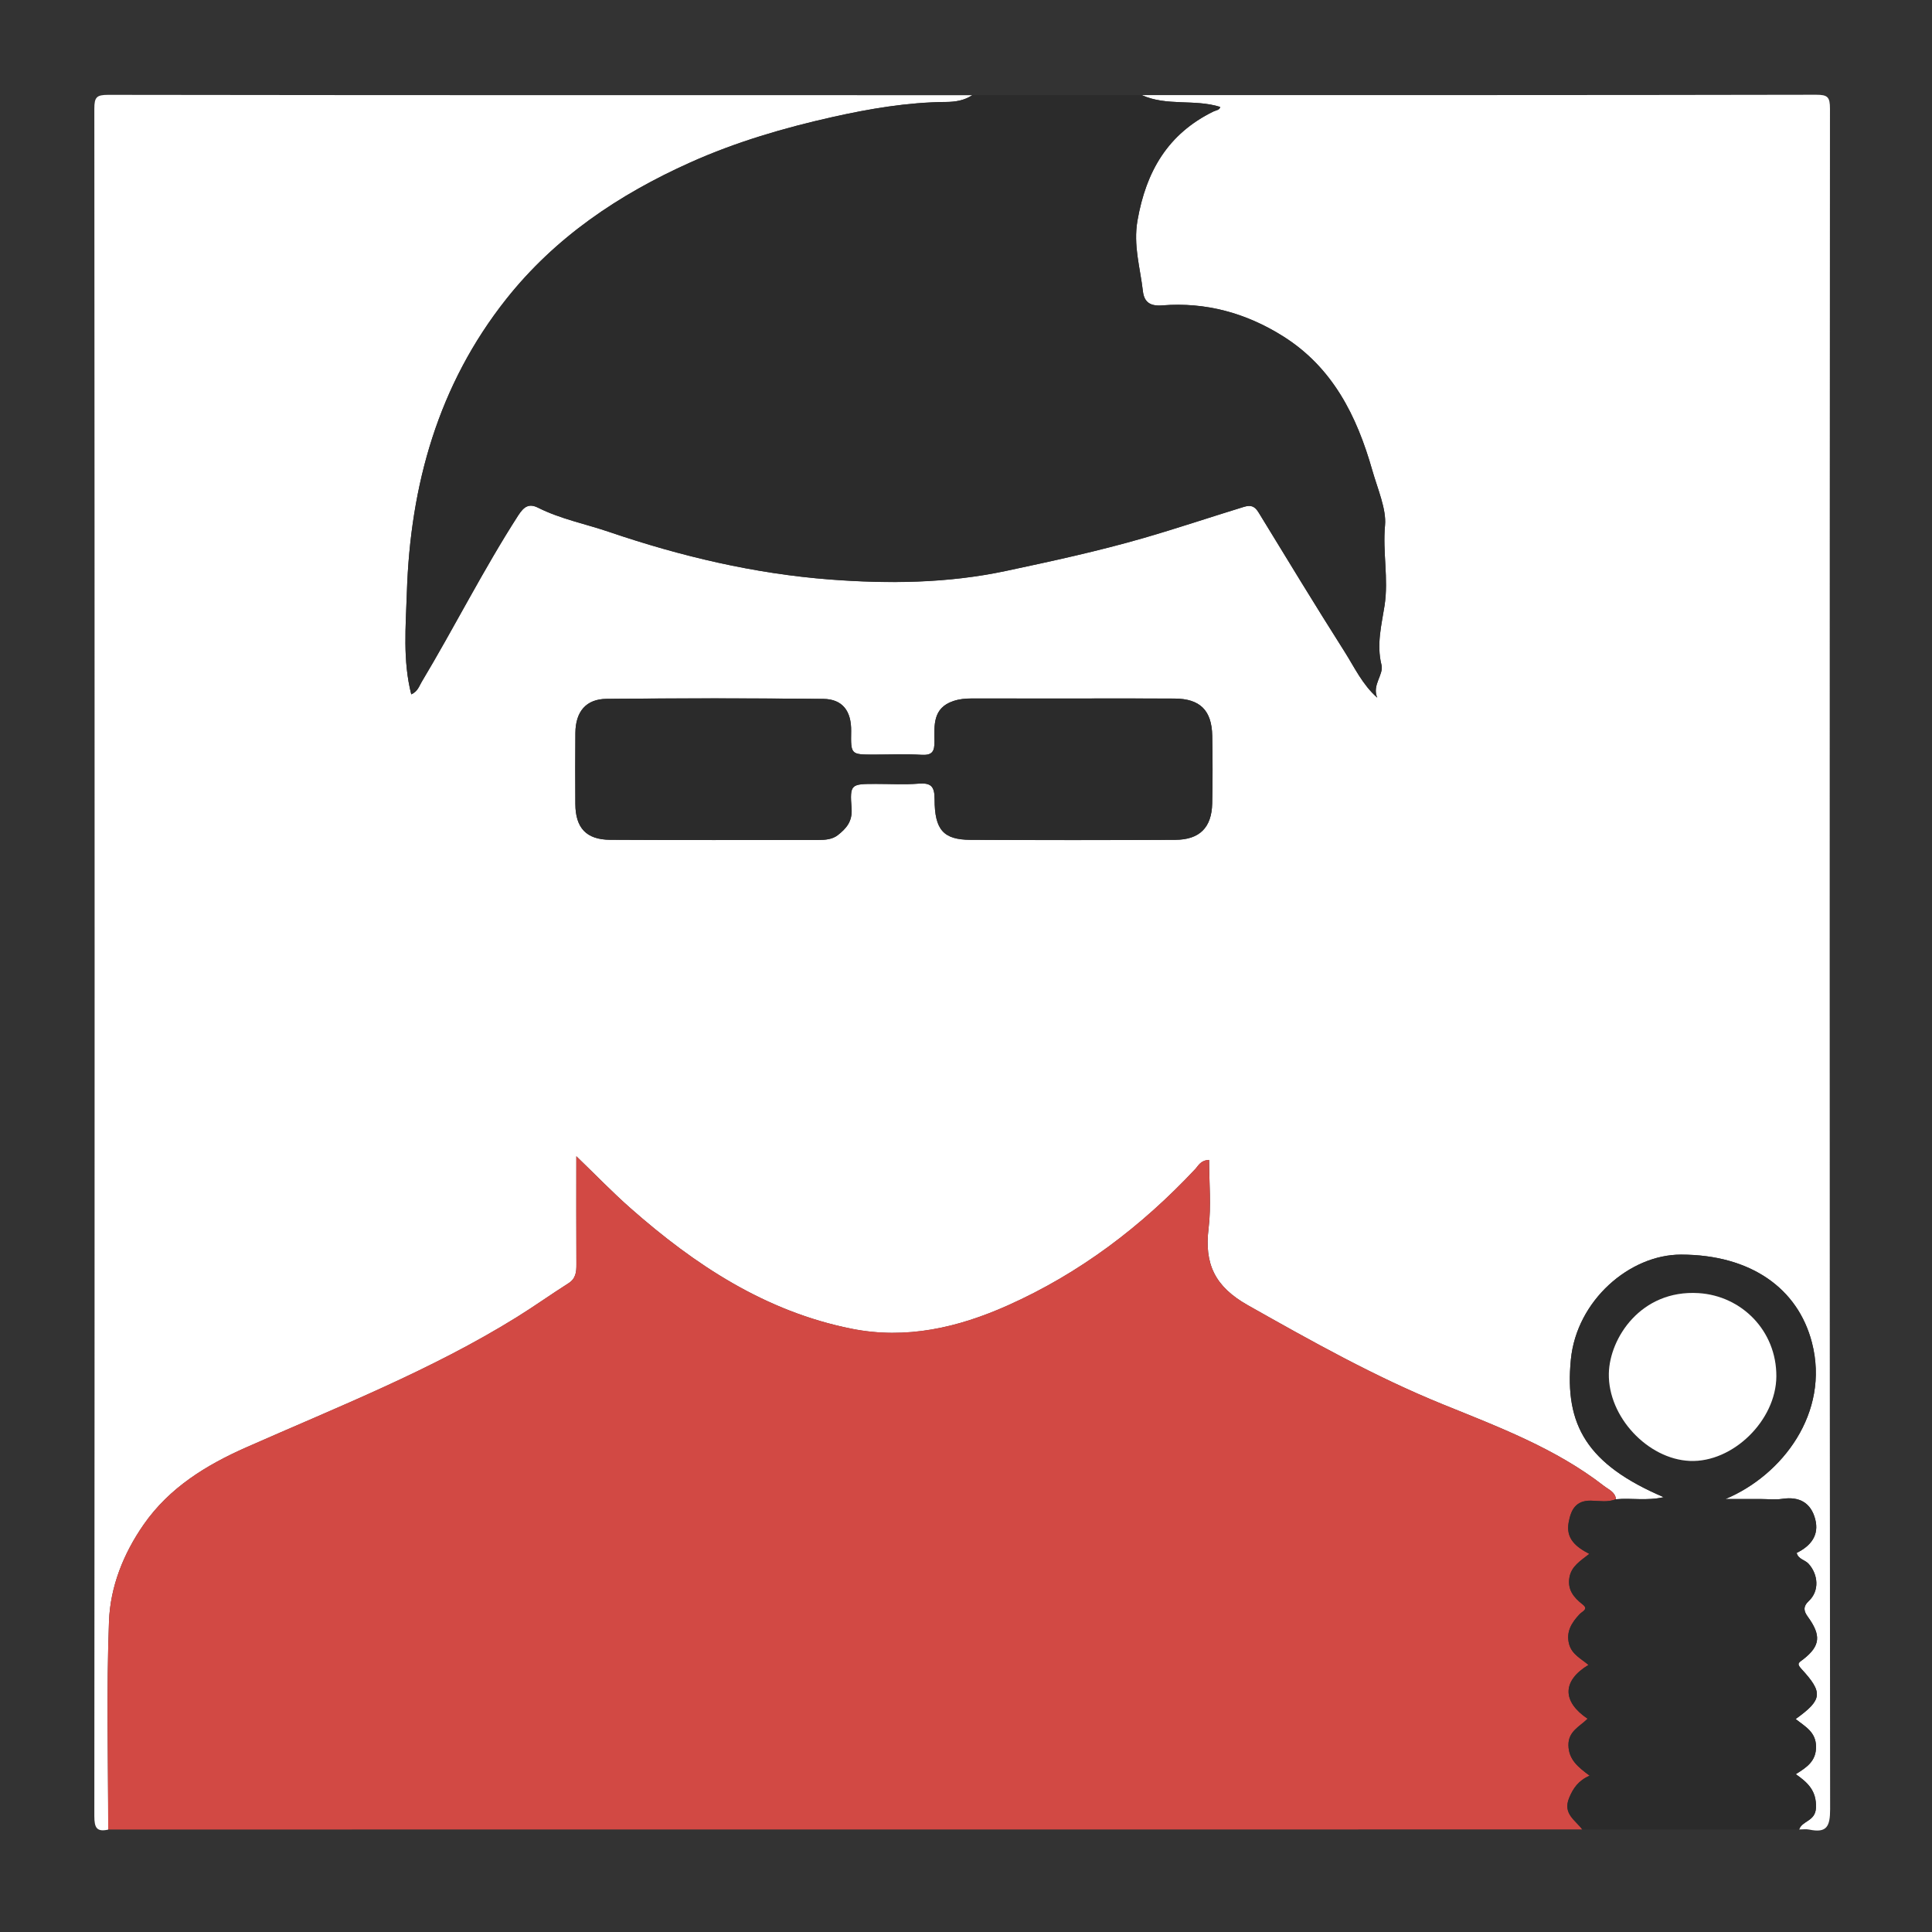 <?xml version="1.0" encoding="UTF-8"?>
<!-- Generator: Adobe Illustrator 27.2.0, SVG Export Plug-In . SVG Version: 6.00 Build 0)  -->
<svg xmlns="http://www.w3.org/2000/svg" xmlns:xlink="http://www.w3.org/1999/xlink" version="1.1" id="Calque_1" x="0px" y="0px" viewBox="0 0 512 512" style="enable-background:new 0 0 512 512;" xml:space="preserve">
<rect x="0" y="0" width="512" height="512" fill="#333333" stroke="none"/>
<style type="text/css">
	.st0{fill:#FFFFFF;}
	.st1{fill:#D24944;}
	.st2{fill:#2B2B2B;}
</style>
<path class="st0" d="M302.57,25.2c59.57,0,119.14,0.03,178.71-0.09c3.08-0.01,3.68,0.6,3.68,3.68  c-0.1,150.22-0.11,300.44,0.04,450.66c0,4.61-0.9,6.37-5.52,5.41c-0.86-0.18-1.79-0.03-2.69-0.03c0.8-2.37,4.33-2.11,4.46-5.77  c0.17-4.51-2.19-6.67-5.35-8.88c2.91-1.82,5.39-3.43,5.37-7.27c-0.01-3.95-2.96-5.37-5.4-7.35c7.11-5.13,7.34-6.97,1.48-13.32  c-1.33-1.45-0.57-1.65,0.56-2.53c4.54-3.55,4.73-6.36,1.18-11.25c-0.99-1.37-1.43-2.6,0.27-4.19c2.84-2.66,2.5-7.01-0.08-9.86  c-0.96-1.06-2.74-1.18-3.14-2.87c3.75-1.86,6.02-4.68,4.91-8.94c-1.13-4.33-4.19-6.06-8.71-5.39c-1.9,0.29-3.88,0.05-5.83,0.05  c-3.08,0-6.16,0-9.25,0c15.1-6.31,27.71-22.88,22.93-41.43c-3.71-14.41-16.24-23.33-34.71-23.34c-13.6-0.01-27.64,12.16-29.18,27.77  c-1.71,17.42,4.31,27.85,24.6,36.51c-4.46,1.02-8.59,0.17-12.64,0.55c-0.22-1.93-1.93-2.54-3.18-3.51  c-12.82-9.97-28-15.66-42.71-21.63c-18.07-7.34-34.81-16.76-51.69-26.28c-8.75-4.94-11.55-10.95-10.39-20.36  c0.73-5.95,0.14-12.06,0.14-18.13c-2.28,0.09-2.82,1.51-3.69,2.44c-14.26,15.21-30.58,27.59-49.68,36.12  c-13.21,5.9-26.93,9.07-41.39,6.17c-22.81-4.56-41.5-16.89-58.6-31.96c-4.81-4.24-9.26-8.87-14.33-13.75  c0,10.12-0.03,19.39,0.02,28.67c0.01,2.04-0.16,3.77-2.13,5.01c-4.61,2.92-9.05,6.1-13.68,8.97  c-22.64,14.06-47.38,23.76-71.64,34.48c-10.58,4.68-20.38,10.64-27.22,20.46c-5.39,7.74-8.85,16.47-9.2,25.65  c-0.7,18.38-0.21,36.8-0.21,55.2c-3.07,0.68-3.68-0.52-3.68-3.59c0.1-150.82,0.1-301.64,0-452.46c0-3.07,0.6-3.68,3.68-3.68  c76.33,0.11,152.66,0.09,229,0.09c-2.12,1.42-4.49,1.79-6.98,1.81c-10.21,0.08-20.33,1.81-30.15,4.01  c-12.79,2.87-25.46,6.57-37.57,12c-19.01,8.52-35.87,19.86-48.85,36.26c-18,22.73-25.41,49.27-26.31,77.79  c-0.28,8.9-1.11,17.95,1.17,26.93c1.72-0.77,2.08-2.17,2.74-3.27c8.74-14.59,16.37-29.81,25.59-44.13c1.51-2.35,2.85-3.28,5.28-2.06  c5.99,3,12.55,4.28,18.82,6.41c19.03,6.48,38.55,11.08,58.53,12.61c15.51,1.18,31.19,1.02,46.6-2.26  c12.27-2.61,24.48-5.25,36.59-8.75c8.9-2.57,17.67-5.53,26.51-8.24c1.97-0.6,2.93-0.1,3.93,1.55c7.52,12.32,15.02,24.66,22.76,36.85  c2.62,4.13,4.72,8.72,8.65,12.17c-1.47-3.34,1.76-6.1,1.12-8.68c-1.36-5.44,0.02-10.64,0.81-15.71c1.1-7.14-0.54-14.15,0.13-21.31  c0.4-4.23-1.99-9.71-3.38-14.57c-4.1-14.41-10.5-27.26-23.68-35.53c-9.75-6.12-20.43-9.08-31.98-8.16c-3.14,0.25-4.79-0.8-5.13-3.77  c-0.71-6.21-2.58-12.13-1.43-18.75c2.27-12.99,8.04-22.95,20.11-28.86c0.66-0.32,1.75-0.41,1.79-1.22  C316.53,26.19,309.22,28.21,302.57,25.2z M284.37,185.11c-8.97,0-17.95,0-26.92,0c-1.65,0-3.23,0.14-4.84,0.69  c-5.47,1.84-5.01,6.47-4.97,10.7c0.03,2.69-0.61,3.71-3.47,3.54c-4.17-0.25-8.37-0.06-12.56-0.06c-6.15,0-6.15,0-6.05-6.2  c0.08-5.33-2.27-8.51-7.39-8.56c-19.14-0.19-38.29-0.19-57.43-0.01c-5.46,0.05-8.21,3.4-8.26,9.02c-0.06,6.28-0.05,12.56-0.01,18.84  c0.04,6.33,2.88,9.45,9.21,9.49c18.39,0.12,36.79,0.04,55.19,0.04c1.82,0,3.7-0.14,5.13-1.26c2.25-1.75,3.93-3.63,3.67-7.08  c-0.49-6.49-0.2-6.51,6.51-6.51c3.74,0,7.5,0.22,11.21-0.07c3.28-0.25,4.28,0.65,4.28,4.11c0,8.18,2.38,10.74,9.49,10.78  c18.1,0.09,36.19,0.09,54.29,0c6.46-0.03,9.64-3.25,9.79-9.64c0.13-5.98,0.12-11.96,0.01-17.94c-0.12-6.76-3.25-9.82-9.97-9.86  C302.31,185.07,293.34,185.11,284.37,185.11z"></path>
<path class="st1" d="M28.67,484.84c0-18.4-0.49-36.82,0.21-55.2c0.35-9.18,3.81-17.9,9.2-25.65c6.84-9.82,16.64-15.78,27.22-20.46  c24.26-10.72,49-20.43,71.64-34.48c4.63-2.87,9.07-6.05,13.68-8.97c1.97-1.25,2.14-2.98,2.13-5.01c-0.05-9.27-0.02-18.55-0.02-28.67  c5.07,4.89,9.53,9.52,14.33,13.75c17.1,15.07,35.79,27.4,58.6,31.96c14.46,2.89,28.18-0.27,41.39-6.17  c19.1-8.53,35.42-20.91,49.68-36.12c0.87-0.93,1.41-2.35,3.69-2.44c0,6.07,0.59,12.18-0.14,18.13c-1.16,9.42,1.65,15.43,10.39,20.36  c16.87,9.52,33.62,18.94,51.69,26.28c14.71,5.98,29.89,11.67,42.71,21.63c1.25,0.97,2.97,1.58,3.18,3.51  c-2.16,0.9-4.43,0.43-6.63,0.39c-4.08-0.07-5.33,2.48-5.92,5.81c-0.76,4.26,1.93,6.45,5.48,8.29c-2.41,1.89-4.77,3.32-5.27,6.25  c-0.55,3.24,1.11,5.29,3.5,7.15c1.64,1.28-0.07,1.8-0.83,2.61c-2.1,2.24-3.66,4.71-2.72,8.02c0.76,2.64,3.17,3.77,5.1,5.4  c-6.99,4.21-7,9.71-0.23,14.26c-2.08,2.08-5.17,3.31-5.08,7.09c0.09,3.73,2.53,5.72,5.62,8c-2.96,1.29-4.38,3.32-5.45,5.93  c-1.71,4.2,1.68,5.84,3.49,8.33C289.1,484.84,158.89,484.84,28.67,484.84z"></path>
<path class="st2" d="M302.57,25.2c6.64,3.01,13.96,0.99,20.78,3.12c-0.04,0.82-1.13,0.9-1.79,1.22  c-12.07,5.91-17.83,15.87-20.11,28.86c-1.16,6.62,0.71,12.53,1.43,18.75c0.34,2.97,1.98,4.02,5.13,3.77  c11.55-0.92,22.23,2.04,31.98,8.16c13.18,8.27,19.58,21.12,23.68,35.53c1.38,4.86,3.77,10.33,3.38,14.57  c-0.67,7.16,0.97,14.18-0.13,21.31c-0.78,5.07-2.17,10.27-0.81,15.71c0.65,2.58-2.59,5.34-1.12,8.68  c-3.93-3.45-6.03-8.03-8.65-12.17c-7.74-12.19-15.23-24.53-22.76-36.85c-1.01-1.65-1.96-2.15-3.93-1.55  c-8.85,2.71-17.62,5.66-26.51,8.24c-12.11,3.5-24.32,6.14-36.59,8.75c-15.41,3.28-31.09,3.44-46.6,2.26  c-19.98-1.52-39.5-6.13-58.53-12.61c-6.27-2.14-12.84-3.41-18.82-6.41c-2.43-1.22-3.77-0.29-5.28,2.06  c-9.22,14.32-16.85,29.54-25.59,44.13c-0.66,1.1-1.02,2.5-2.74,3.27c-2.29-8.98-1.46-18.03-1.17-26.93  c0.9-28.53,8.31-55.06,26.31-77.79c12.99-16.4,29.84-27.74,48.85-36.26c12.11-5.43,24.78-9.13,37.57-12  c9.82-2.2,19.94-3.93,30.15-4.01c2.5-0.02,4.87-0.39,6.98-1.81C272.64,25.2,287.61,25.2,302.57,25.2z"></path>
<path class="st2" d="M419.32,484.84c-1.81-2.49-5.2-4.13-3.49-8.33c1.07-2.62,2.49-4.65,5.45-5.93c-3.09-2.28-5.54-4.27-5.62-8  c-0.09-3.78,3.01-5.01,5.08-7.09c-6.77-4.55-6.76-10.05,0.23-14.26c-1.92-1.63-4.34-2.76-5.1-5.4c-0.94-3.31,0.62-5.78,2.72-8.02  c0.76-0.81,2.47-1.33,0.83-2.61c-2.39-1.86-4.05-3.91-3.5-7.15c0.5-2.93,2.86-4.36,5.27-6.25c-3.55-1.84-6.25-4.03-5.48-8.29  c0.6-3.33,1.84-5.89,5.92-5.81c2.2,0.04,4.47,0.51,6.63-0.39c4.05-0.38,8.18,0.48,12.64-0.55c-20.3-8.66-26.32-19.09-24.6-36.51  c1.54-15.61,15.58-27.78,29.18-27.77c18.47,0.02,31,8.94,34.71,23.34c4.78,18.55-7.84,35.12-22.93,41.43c3.08,0,6.16,0,9.25,0  c1.94,0,3.92,0.24,5.83-0.05c4.52-0.68,7.58,1.06,8.71,5.39c1.11,4.26-1.16,7.08-4.91,8.94c0.4,1.69,2.18,1.82,3.14,2.87  c2.59,2.85,2.93,7.2,0.08,9.86c-1.69,1.59-1.26,2.82-0.27,4.19c3.55,4.9,3.36,7.7-1.18,11.25c-1.12,0.88-1.89,1.09-0.56,2.53  c5.86,6.35,5.63,8.19-1.48,13.32c2.45,1.98,5.39,3.4,5.4,7.35c0.01,3.84-2.46,5.44-5.37,7.27c3.16,2.22,5.52,4.38,5.35,8.88  c-0.14,3.66-3.66,3.4-4.46,5.77C457.63,484.84,438.47,484.84,419.32,484.84z M470.75,364.74c0.06-12.05-9.18-21.35-20.63-22.05  c-15.25-0.94-23.58,11.92-23.76,21.32c-0.22,11.47,10.31,22.66,21.45,23.15C459.19,387.65,470.69,376.42,470.75,364.74z"></path>
<path class="st2" d="M284.37,185.11c8.97,0,17.94-0.04,26.92,0.01c6.71,0.04,9.84,3.1,9.97,9.86c0.11,5.98,0.13,11.96-0.01,17.94  c-0.14,6.39-3.33,9.6-9.79,9.64c-18.1,0.09-36.19,0.09-54.29,0c-7.11-0.04-9.49-2.6-9.49-10.78c0-3.47-1-4.37-4.28-4.11  c-3.72,0.29-7.47,0.07-11.21,0.07c-6.71,0-6.99,0.02-6.51,6.51c0.26,3.45-1.43,5.33-3.67,7.08c-1.44,1.12-3.32,1.26-5.13,1.26  c-18.4,0-36.79,0.07-55.19-0.04c-6.32-0.04-9.17-3.16-9.21-9.49c-0.04-6.28-0.05-12.56,0.01-18.84c0.05-5.62,2.8-8.97,8.26-9.02  c19.14-0.18,38.29-0.17,57.43,0.01c5.11,0.05,7.47,3.23,7.39,8.56c-0.1,6.2-0.1,6.2,6.05,6.2c4.19,0,8.39-0.19,12.56,0.06  c2.86,0.17,3.5-0.85,3.47-3.54c-0.04-4.23-0.5-8.85,4.97-10.7c1.61-0.54,3.19-0.69,4.84-0.69  C266.42,185.11,275.39,185.11,284.37,185.11z"></path>
<path class="st0" d="M470.75,364.74c-0.06,11.69-11.55,22.91-22.94,22.42c-11.13-0.49-21.67-11.68-21.45-23.15  c0.18-9.4,8.51-22.26,23.76-21.32C461.57,343.39,470.81,352.69,470.75,364.74z"></path>
</svg>
